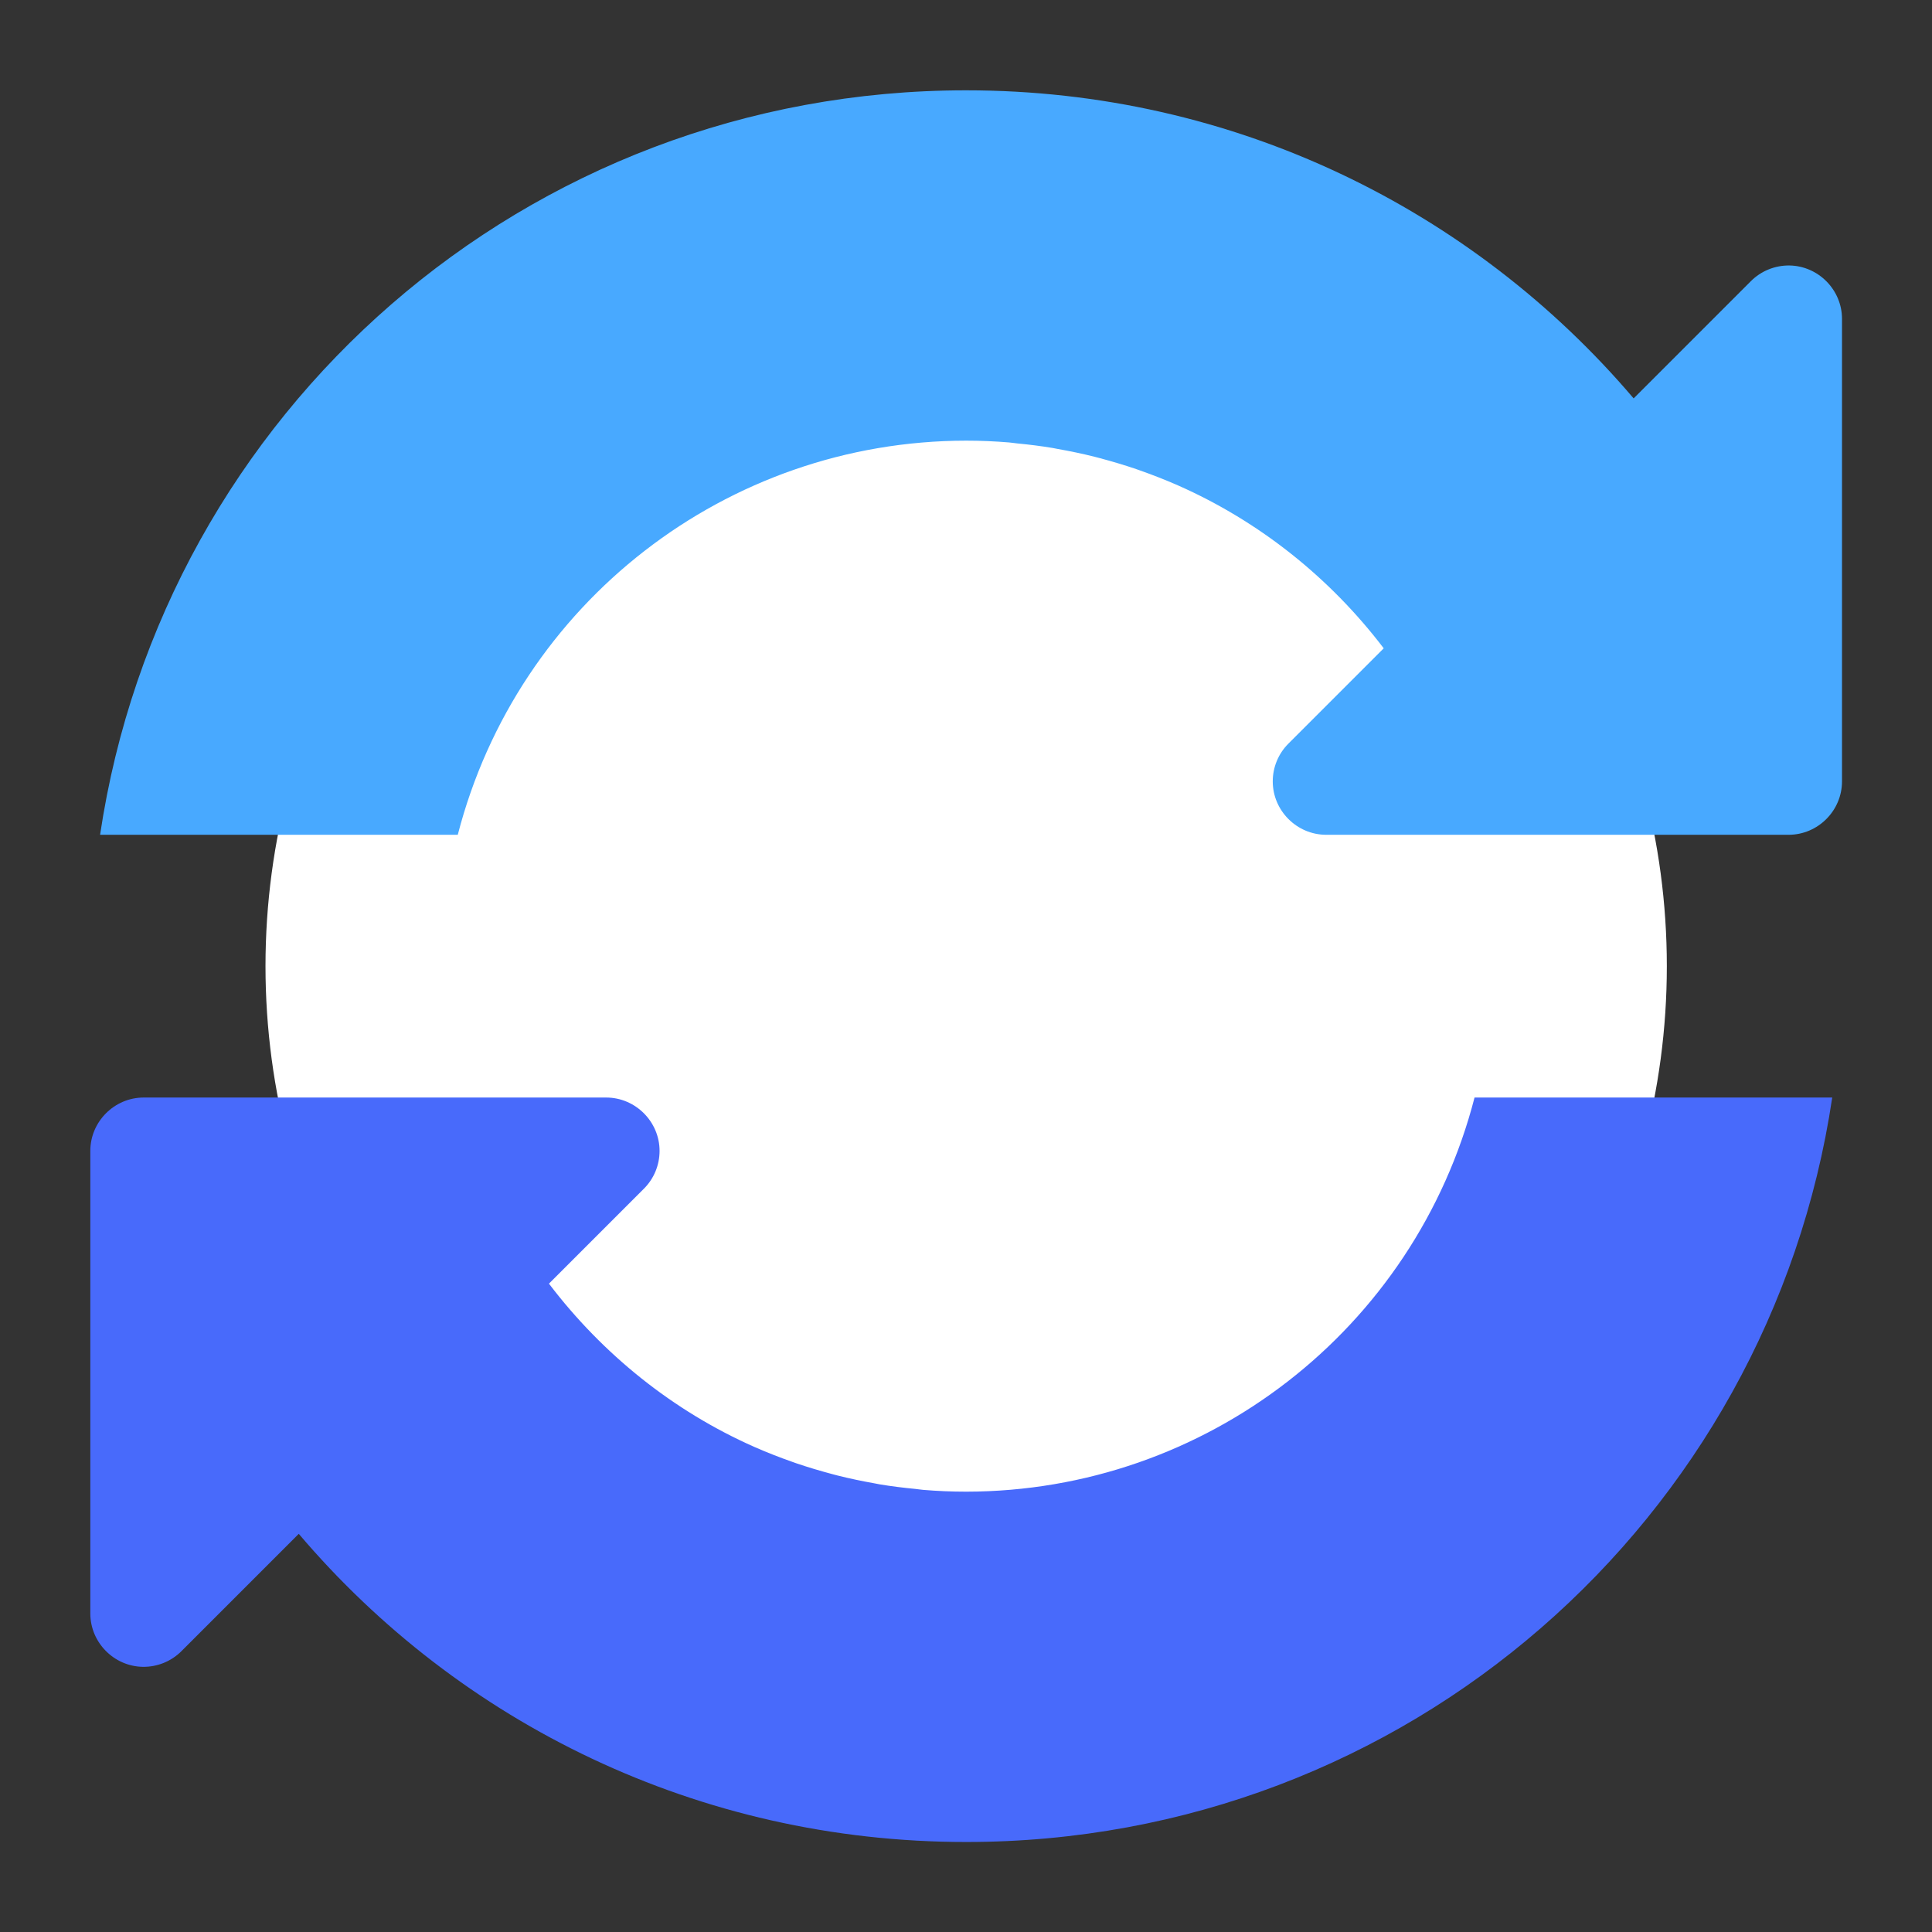<svg clip-rule="evenodd" fill-rule="evenodd" stroke-linejoin="round" stroke-miterlimit="2" viewBox="0 0 48 48" xmlns="http://www.w3.org/2000/svg">
 <rect x="0" y="0" width="48" height="48" fill="#333333" stroke="none"/>
 <circle transform="matrix(-1.088 0 0 1.088 -2.108 -2.108)" cx="-24" cy="24" r="16" fill="#fff"/>
 <g transform="matrix(1.088 0 0 1.088 -2.108 -2.108)" fill-rule="nonzero">
  <path d="m24 4c6.122 0 11.579 2.729 15.242 7.035l2.678-2.678c.232-.232.55-.361.879-.357.662.01 1.201.557 1.201 1.219v10.562c0 .669-.55 1.219-1.219 1.219h-10.562c-.668-.001-1.218-.551-1.218-1.219 0-.323.128-.633.356-.861l2.178-2.178c-1.228-1.614-2.842-2.899-4.695-3.719-.287-.126-.58-.241-.877-.345-.026-.009-.052-.019-.078-.028-.273-.093-.55-.175-.83-.25-.039-.01-.078-.021-.118-.031-.281-.071-.567-.13-.855-.181-.034-.006-.067-.014-.102-.02-.269-.045-.542-.079-.816-.105-.061-.006-.122-.017-.184-.022-.324-.027-.65-.041-.98-.041-5.468.004-10.242 3.705-11.609 9h-8.168c1.439-9.647 9.717-17 19.777-17z" fill="#48a9ff"/>
  <path d="m43.777 27c-1.439 9.647-9.717 17-19.777 17-6.123 0-11.58-2.728-15.24-7.037l-2.68 2.68c-.232.232-.55.361-.879.357-.662-.01-1.201-.557-1.201-1.219v-10.562c0-.669.55-1.219 1.219-1.219h10.562c.668.001 1.218.551 1.218 1.219 0 .323-.128.633-.356.861l-2.17 2.17c1.228 1.615 2.834 2.906 4.687 3.727.287.126.58.241.877.345.026.009.052.019.078.028.273.093.55.175.83.25.039.01.078.021.118.031.281.071.567.13.855.181.034.006.067.014.102.02.269.045.542.079.816.105.061.006.122.017.184.022.324.027.65.041.98.041 5.468-.004 10.242-3.705 11.609-9z" fill="#486afb"/>
 </g>
</svg>
